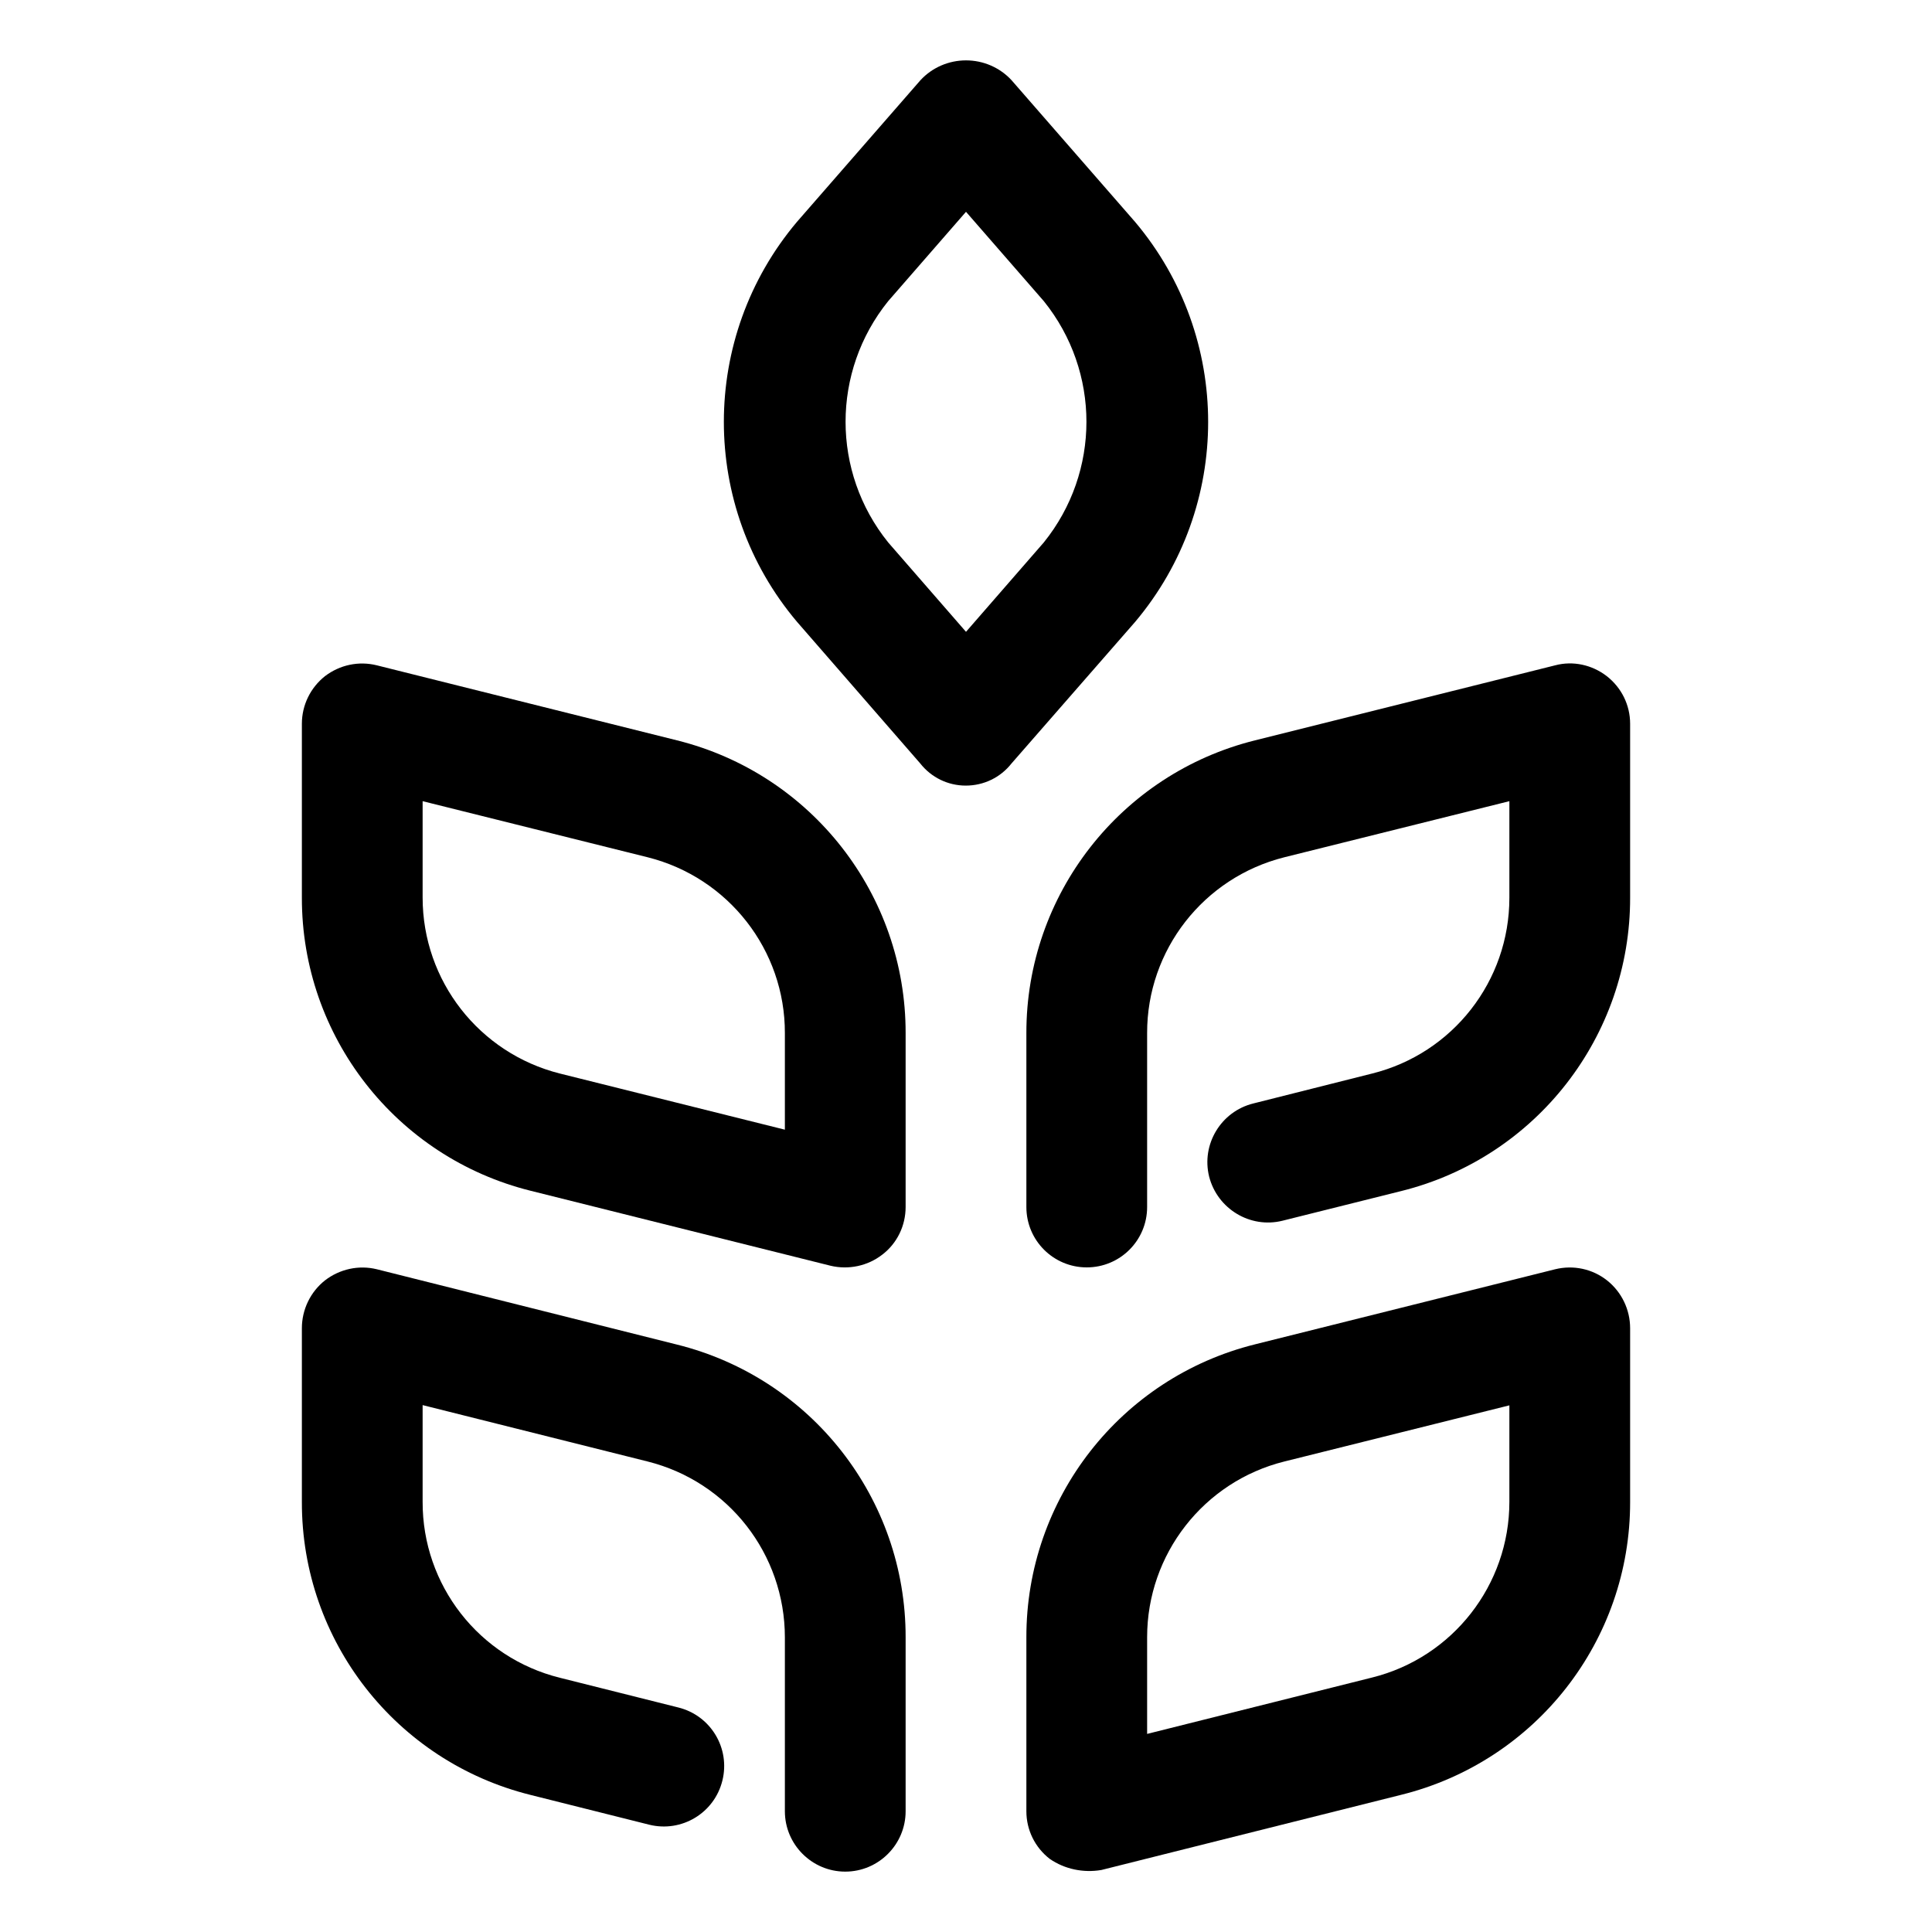 <svg xmlns="http://www.w3.org/2000/svg" xmlns:xlink="http://www.w3.org/1999/xlink" width="32px" height="32px" viewBox="0 0 32 32"><g id="surface1"><path style=" stroke:none;fill-rule:nonzero;fill:rgb(0%,0%,0%);fill-opacity:1;" d="M 11.211 12.262 L 6.242 11.02 C 5.941 10.945 5.629 11.012 5.383 11.199 C 5.141 11.391 5 11.68 5 11.988 L 5 14.867 C 4.996 17.164 6.559 19.168 8.789 19.723 L 13.758 20.965 C 14.055 21.035 14.371 20.969 14.613 20.781 C 14.859 20.594 15 20.301 15 19.992 L 15 17.113 C 15.004 14.82 13.441 12.816 11.211 12.262 Z M 13 18.711 L 9.273 17.781 C 7.938 17.445 7 16.246 7 14.867 L 7 13.27 L 10.727 14.199 C 12.066 14.535 13.004 15.738 13 17.113 L 13 18.715 Z M 13 18.711 "></path><path style=" stroke:none;fill-rule:nonzero;fill:rgb(0%,0%,0%);fill-opacity:1;" d="M 26.613 11.199 C 26.371 11.012 26.055 10.941 25.758 11.02 L 20.789 12.262 C 18.559 12.816 16.996 14.82 17 17.113 L 17 19.992 C 17 20.547 17.449 20.992 18 20.992 C 18.551 20.992 19 20.547 19 19.992 L 19 17.113 C 18.996 15.738 19.934 14.535 21.273 14.199 L 25 13.27 L 25 14.871 C 25 16.25 24.062 17.449 22.727 17.781 L 20.758 18.277 C 20.223 18.41 19.895 18.953 20.027 19.488 C 20.164 20.023 20.707 20.352 21.242 20.219 L 23.211 19.727 C 25.441 19.172 27.004 17.164 27 14.867 L 27 11.988 C 27 11.68 26.859 11.391 26.613 11.199 Z M 26.613 11.199 "></path><path style=" stroke:none;fill-rule:nonzero;fill:rgb(0%,0%,0%);fill-opacity:1;" d="M 11.211 22.27 L 6.242 21.023 C 5.941 20.949 5.625 21.02 5.383 21.207 C 5.141 21.398 5 21.691 5 22 L 5 24.879 C 4.996 27.176 6.559 29.176 8.789 29.73 L 10.754 30.223 C 11.289 30.355 11.832 30.031 11.965 29.492 C 12.098 28.957 11.773 28.414 11.234 28.281 L 9.273 27.789 C 7.934 27.457 6.996 26.254 7 24.875 L 7 23.273 L 10.727 24.207 C 12.066 24.543 13 25.742 13 27.121 L 13 30 C 13 30.551 13.449 31 14 31 C 14.551 31 15 30.551 15 30 L 15 27.121 C 15.004 24.824 13.441 22.824 11.211 22.27 Z M 11.211 22.27 "></path><path style=" stroke:none;fill-rule:nonzero;fill:rgb(0%,0%,0%);fill-opacity:1;" d="M 25.758 21.023 L 20.789 22.266 C 18.559 22.82 16.996 24.824 17 27.121 L 17 30 C 17 30.309 17.141 30.598 17.387 30.789 C 17.637 30.961 17.945 31.023 18.242 30.973 L 23.211 29.727 C 25.441 29.172 27.004 27.172 27 24.875 L 27 22 C 27 21.691 26.859 21.398 26.617 21.207 C 26.375 21.016 26.059 20.949 25.758 21.023 Z M 25 24.875 C 25 26.25 24.062 27.453 22.727 27.785 L 19 28.719 L 19 27.117 C 19 25.742 19.938 24.539 21.273 24.207 L 25 23.277 Z M 25 24.875 "></path><path style=" stroke:none;fill-rule:nonzero;fill:rgb(0%,0%,0%);fill-opacity:1;" d="M 18.801 3.676 L 16.754 1.328 C 16.559 1.117 16.285 1 16 1 C 15.715 1 15.441 1.117 15.246 1.328 L 13.199 3.676 C 11.586 5.59 11.586 8.387 13.199 10.297 L 15.242 12.645 C 15.426 12.879 15.703 13.012 15.996 13.012 C 16.293 13.012 16.57 12.879 16.754 12.645 L 18.801 10.301 C 20.414 8.387 20.414 5.59 18.801 3.676 Z M 17.289 8.984 L 16 10.465 L 14.711 8.984 C 13.77 7.816 13.77 6.156 14.711 4.988 L 16 3.508 L 17.289 4.988 C 18.23 6.156 18.23 7.816 17.289 8.984 Z M 17.289 8.984 "></path></g></svg>
